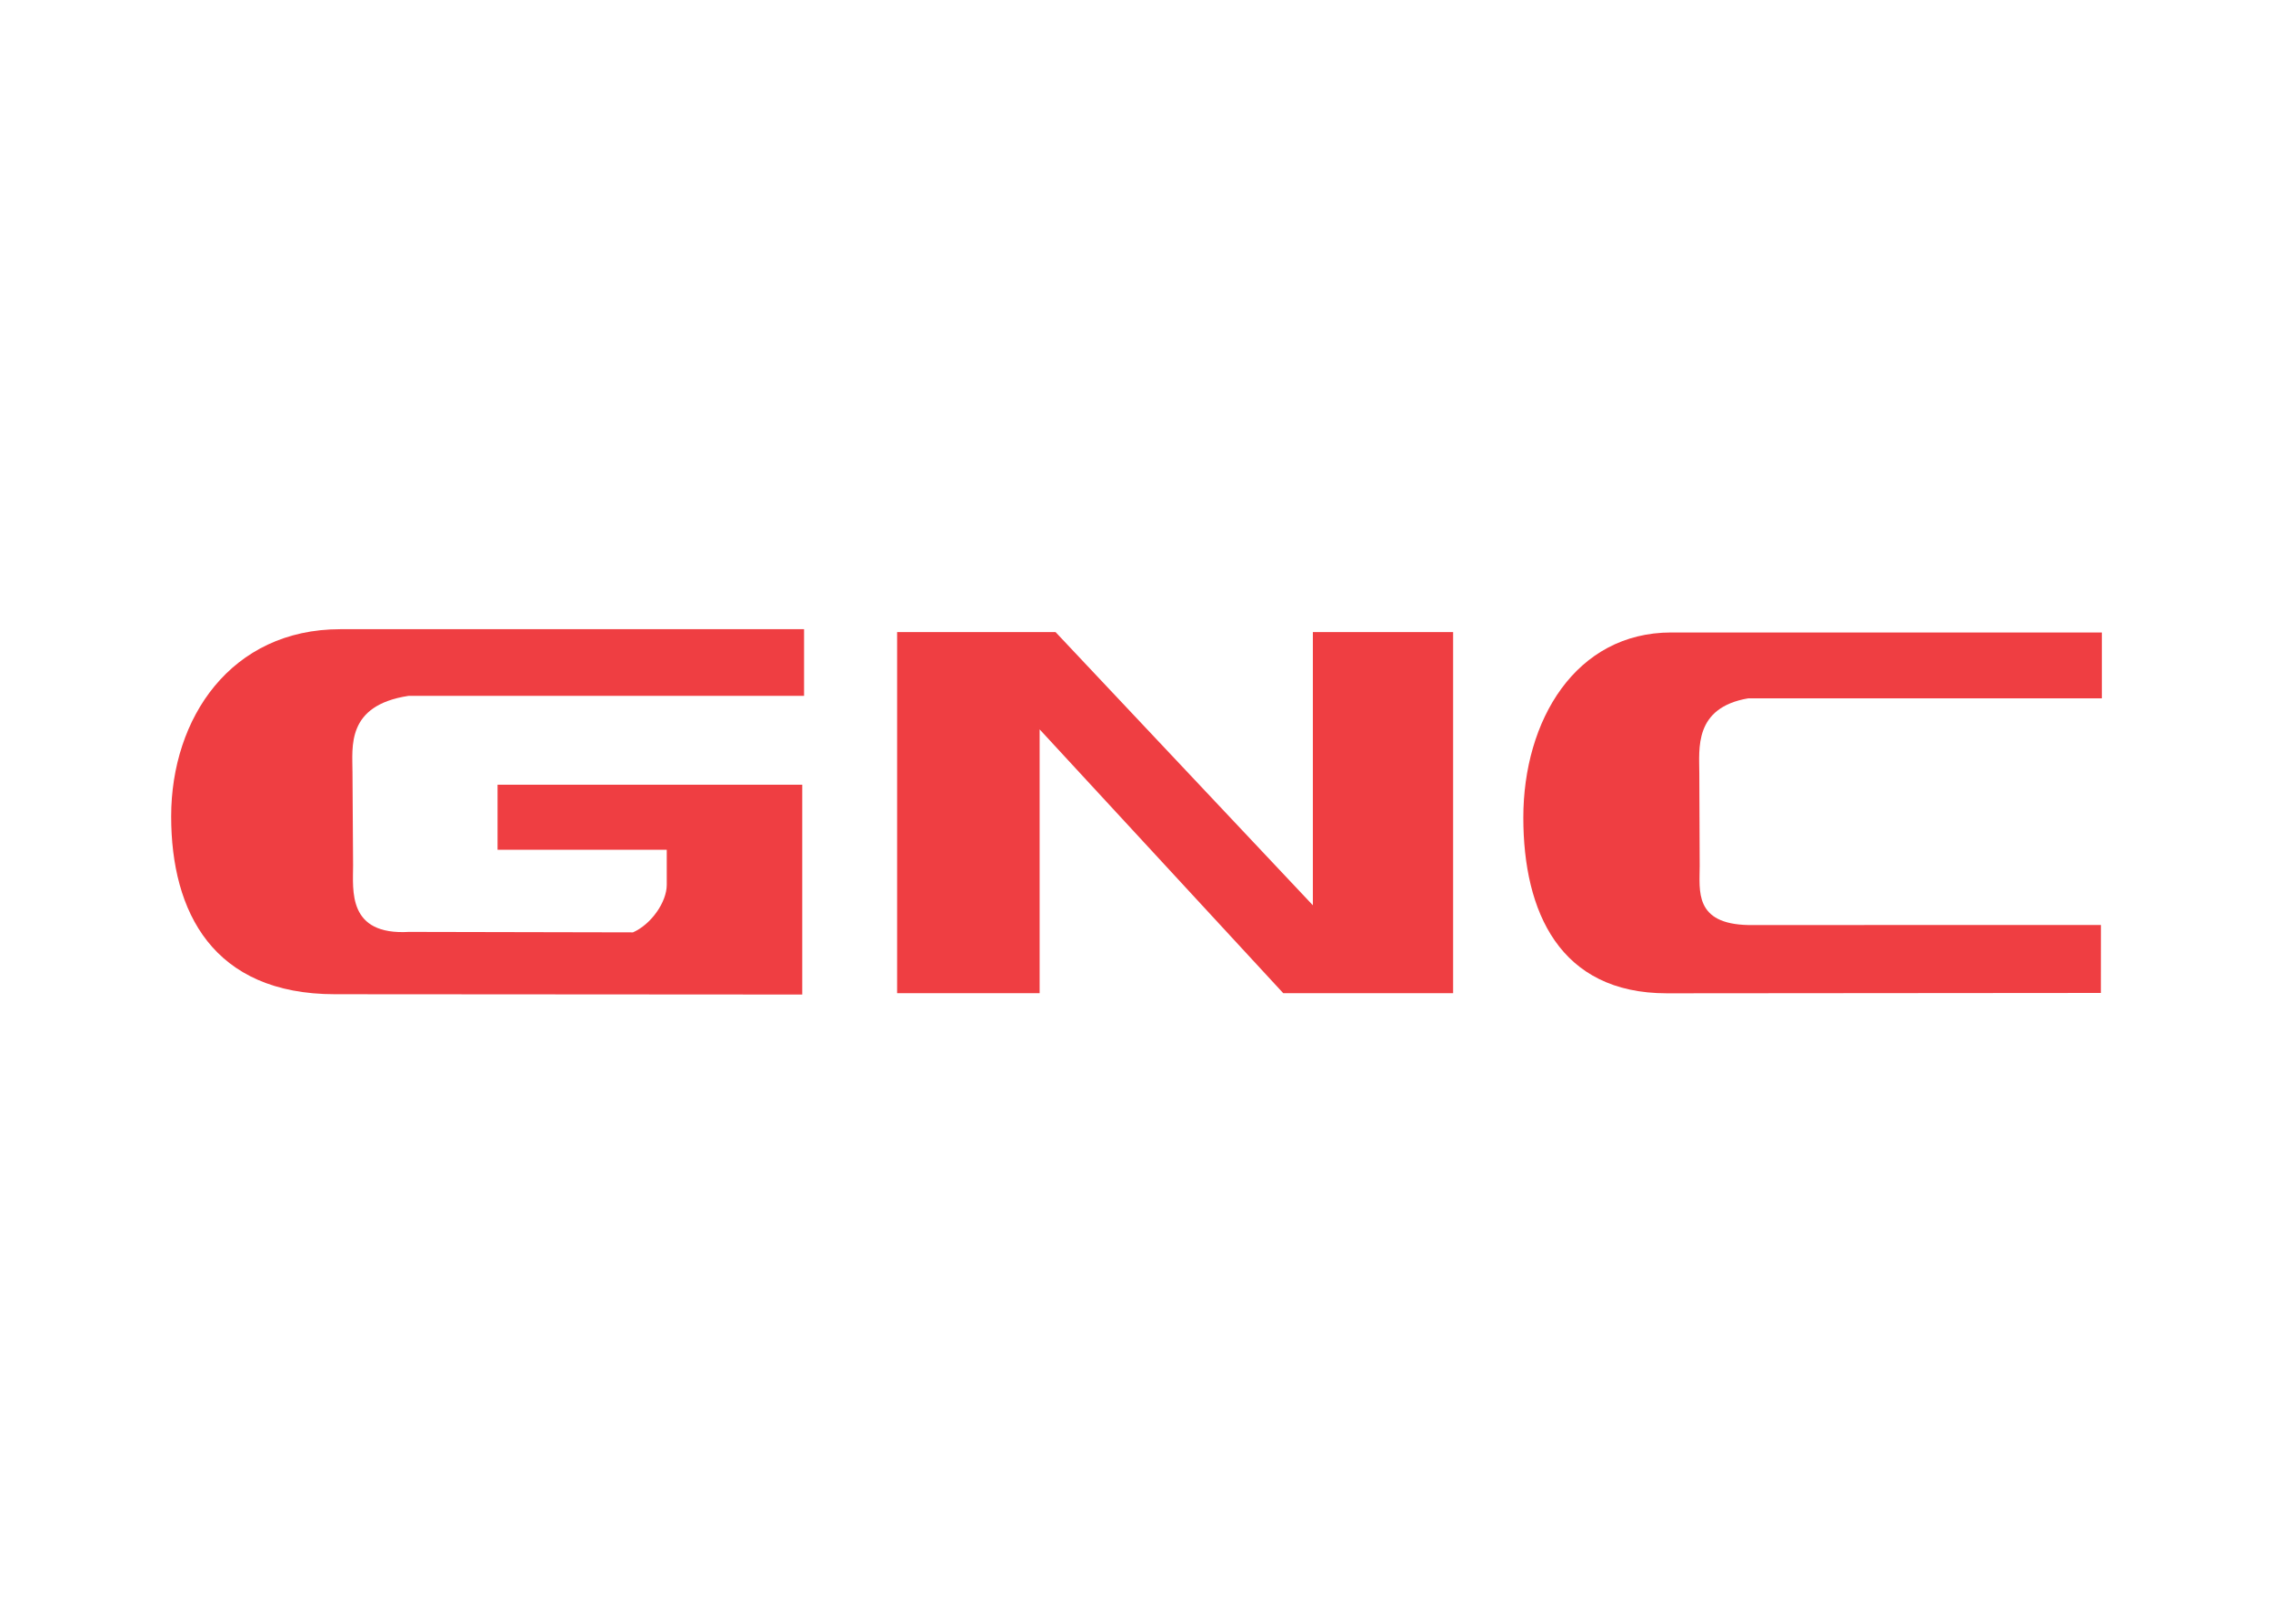 <svg clip-rule="evenodd" fill-rule="evenodd" stroke-linejoin="round" stroke-miterlimit="2" viewBox="0 0 560 400" xmlns="http://www.w3.org/2000/svg"><g fill="#ef3e42" fill-rule="nonzero"><path d="m256.135 244.664v-64.985l60.019 64.985h41.85v-88.948h-34.555v67.295l-63.389-67.295h-39.039v88.948z"/><path d="m517.593 244.609.011-16.748-86.781.022c-13.5-.25-12.07-8.477-12.07-14.612l-.092-22.689c0-6.106-1.419-16.237 12.059-18.557h87.111v-16.217h-106.08c-23.548 0-36.452 21.641-36.452 45.604 0 23.199 8.969 43.284 35.352 43.284z"/><path d="m82.562 244.924c-30.136 0-40.393-20.33-40.393-43.797 0-24.228 14.731-46.127 41.691-46.127h114.237v16.427h-97.482c-15.383 2.352-13.775 12.589-13.775 18.768l.15 22.958c0 6.173-1.439 17.306 13.796 16.416l55.159.115c4.48-1.979 8.324-7.437 8.324-11.729v-8.617h-41.688v-16.029h75.071v51.691z"/></g></svg>
